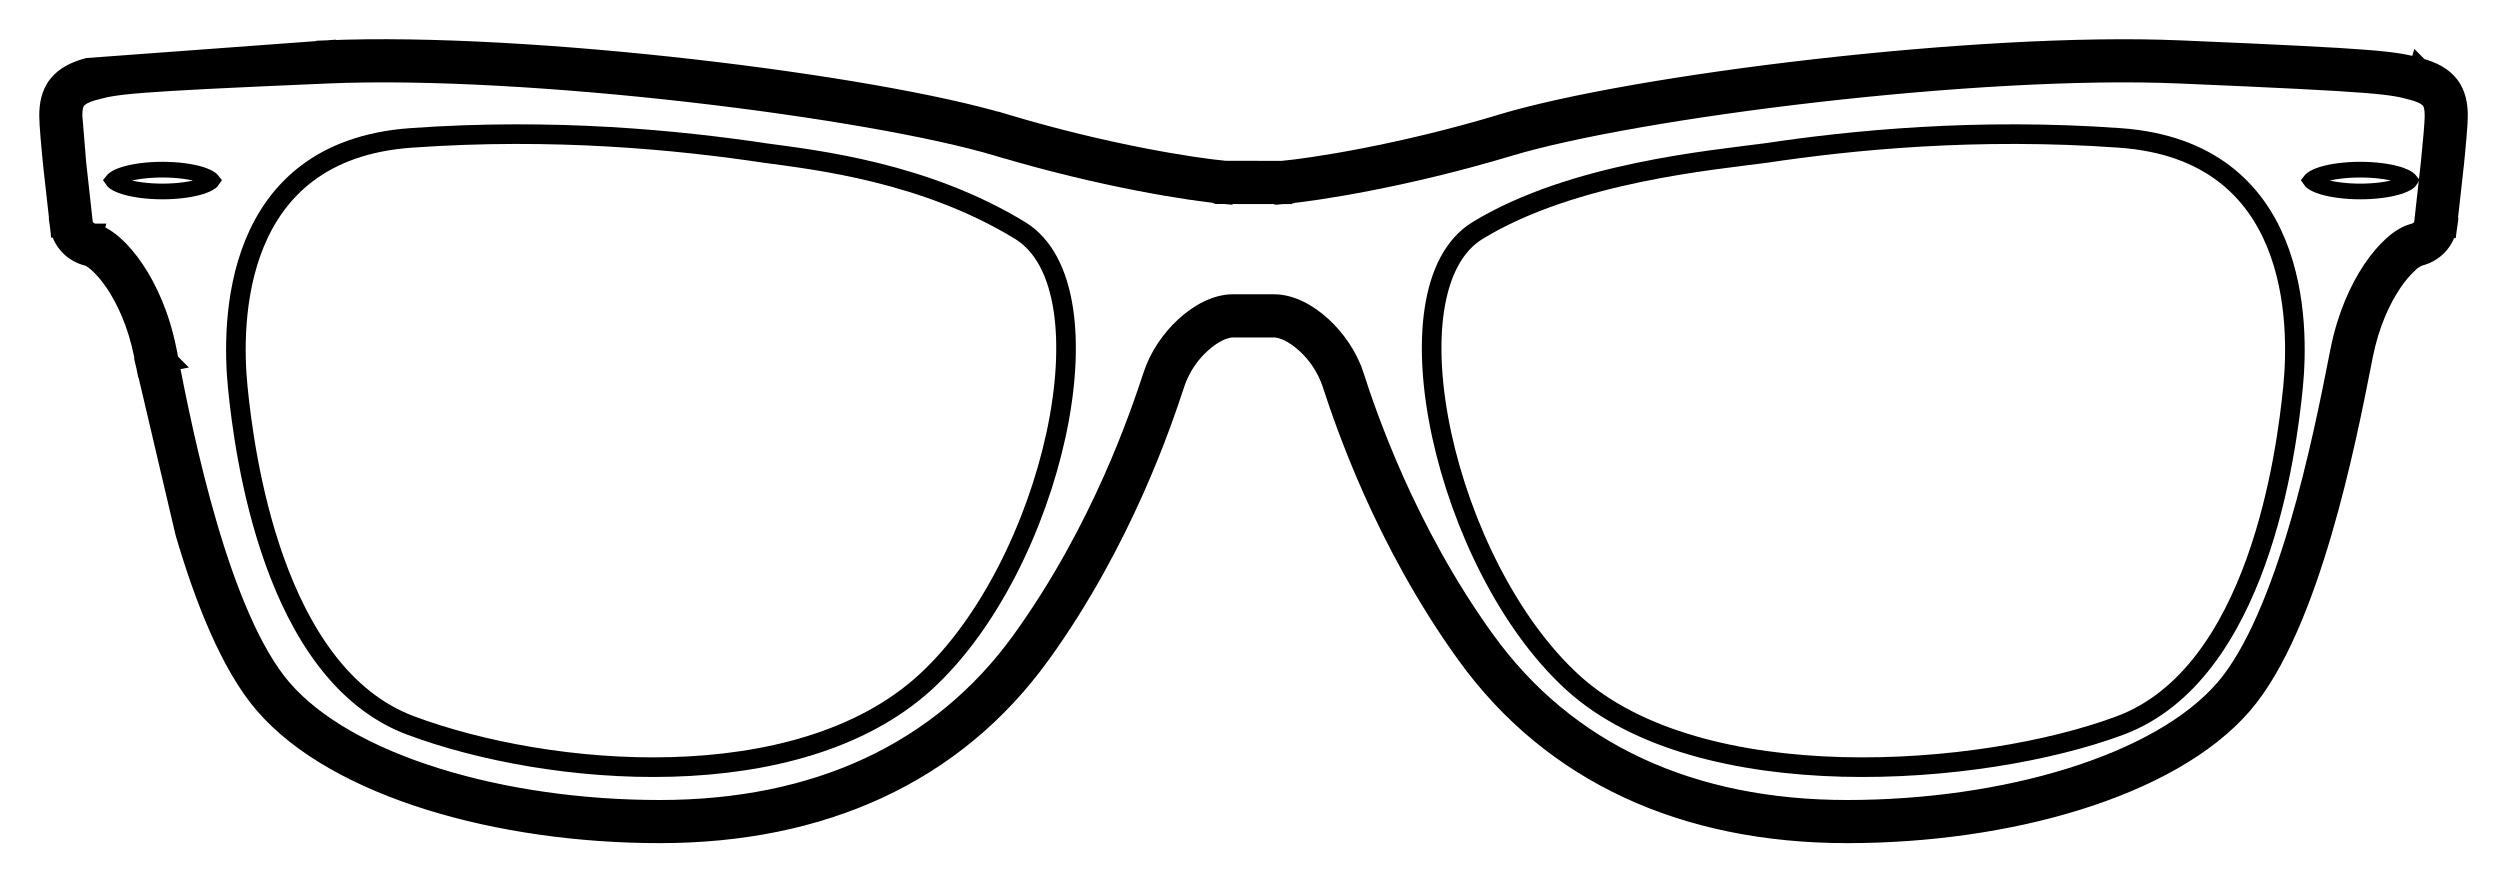 <svg xmlns="http://www.w3.org/2000/svg" fill="none" viewBox="0 0 51 18" height="18" width="51">
<mask fill="black" height="18" width="51" y="0" x="0" maskUnits="userSpaceOnUse" id="path-1-outside-1_2193_1254">
<rect height="18" width="51" fill="white"></rect>
<path d="M24.981 3.722L24.96 3.961L24.971 3.962H24.982L24.981 3.722ZM1.459 4.6L1.221 4.628L1.222 4.633L1.459 4.6ZM49.688 4.6L49.925 4.633L49.926 4.628L49.688 4.6ZM26.166 3.721V3.961H26.177L26.189 3.96L26.166 3.721ZM24.983 3.961H25.466V3.481H24.983V3.961ZM20.359 2.985C22.477 3.621 24.303 3.9 24.962 3.96L25.005 3.481C24.378 3.425 22.584 3.152 20.496 2.525L20.359 2.985ZM6.682 1.503C8.723 1.416 11.49 1.59 14.08 1.886C16.671 2.181 19.064 2.597 20.357 2.986L20.495 2.525C19.159 2.124 16.733 1.705 14.135 1.409C11.537 1.112 8.738 0.935 6.661 1.023L6.682 1.502V1.503ZM1.916 1.846C2.365 1.723 2.549 1.679 6.682 1.503L6.661 1.023L1.79 1.383L1.916 1.846V1.846ZM1.479 2.36C1.479 2.186 1.509 2.095 1.555 2.035C1.602 1.975 1.698 1.906 1.916 1.846L1.79 1.383C1.526 1.455 1.315 1.561 1.177 1.742C1.038 1.922 1.001 2.139 1.001 2.36H1.48H1.479ZM1.697 4.571L1.56 3.344L1.479 2.36H1.001C1.001 2.534 1.038 2.955 1.083 3.392L1.22 4.628L1.697 4.571ZM1.911 4.762C1.825 4.74 1.774 4.698 1.743 4.659C1.726 4.638 1.714 4.617 1.707 4.599C1.703 4.59 1.701 4.582 1.698 4.576L1.222 4.633C1.247 4.81 1.399 5.128 1.795 5.228L1.912 4.762H1.911ZM3.402 7.143C3.265 6.453 3.011 5.897 2.741 5.497C2.606 5.296 2.464 5.133 2.329 5.011C2.197 4.892 2.053 4.798 1.911 4.762L1.795 5.228C1.828 5.236 1.902 5.272 2.008 5.368C2.11 5.46 2.226 5.593 2.344 5.766C2.577 6.111 2.806 6.609 2.932 7.236L3.401 7.142L3.402 7.143ZM3.447 7.372L3.402 7.143L2.932 7.237L2.977 7.466L3.448 7.373L3.447 7.372ZM5.757 14.057C5.13 13.33 4.624 12.054 4.237 10.738C3.853 9.432 3.596 8.127 3.447 7.372L2.976 7.465L3.777 10.873C4.165 12.192 4.693 13.558 5.394 14.371L5.757 14.056V14.057ZM13.46 16.52C11.86 16.52 10.264 16.292 8.899 15.866C7.529 15.44 6.416 14.821 5.757 14.056L5.394 14.371C6.136 15.231 7.345 15.885 8.757 16.325C10.173 16.767 11.818 17 13.46 17V16.52ZM20.843 13.063C19.188 15.36 16.639 16.52 13.46 16.52V17C16.764 17 19.471 15.789 21.232 13.344L20.844 13.063H20.843ZM23.506 7.7C23.263 8.432 22.481 10.79 20.843 13.063L21.232 13.344C22.916 11.008 23.715 8.591 23.96 7.851L23.506 7.7ZM23.526 7.641L23.506 7.7L23.96 7.851L23.98 7.793L23.526 7.641ZM25.155 6.203C24.806 6.203 24.456 6.401 24.177 6.656C23.893 6.916 23.65 7.268 23.526 7.641L23.98 7.793C24.086 7.493 24.266 7.225 24.5 7.011C24.737 6.794 24.977 6.684 25.155 6.684V6.203ZM25.462 6.203H25.155V6.684H25.462V6.203ZM25.462 6.684H25.68V6.203H25.462V6.684ZM25.68 6.684H25.987V6.203H25.68V6.684ZM25.987 6.684C26.165 6.684 26.405 6.794 26.642 7.011C26.876 7.225 27.055 7.493 27.162 7.793L27.616 7.641C27.492 7.268 27.249 6.916 26.965 6.656C26.687 6.4 26.336 6.203 25.987 6.203V6.684ZM27.162 7.793L27.181 7.851L27.636 7.7L27.616 7.641L27.162 7.793ZM27.181 7.851C27.426 8.592 28.227 11.009 29.91 13.344L30.298 13.063C28.66 10.79 27.878 8.432 27.635 7.7L27.181 7.851ZM29.91 13.344C31.671 15.789 34.378 17 37.682 17V16.52C34.504 16.52 31.954 15.36 30.299 13.063L29.911 13.344H29.91ZM37.682 17C39.324 17 40.969 16.767 42.386 16.325C43.797 15.885 45.006 15.231 45.748 14.371L45.385 14.056C44.725 14.821 43.613 15.439 42.243 15.866C40.878 16.291 39.282 16.52 37.682 16.52V17ZM45.748 14.371C46.449 13.558 46.977 12.192 47.365 10.873C47.757 9.543 48.017 8.219 48.166 7.465L47.695 7.372C47.546 8.127 47.289 9.432 46.905 10.738C46.517 12.054 46.013 13.33 45.385 14.057L45.748 14.371ZM48.166 7.465L48.211 7.237L47.741 7.143L47.695 7.372L48.166 7.465ZM48.211 7.237C48.337 6.609 48.565 6.112 48.799 5.766C48.894 5.621 49.007 5.488 49.134 5.369C49.194 5.308 49.267 5.26 49.348 5.228L49.232 4.762C49.09 4.798 48.945 4.893 48.814 5.011C48.678 5.134 48.537 5.297 48.402 5.497C48.132 5.898 47.879 6.453 47.741 7.143L48.211 7.237ZM49.348 5.228C49.743 5.129 49.896 4.81 49.922 4.634L49.447 4.566C49.443 4.583 49.44 4.59 49.436 4.6C49.428 4.618 49.416 4.639 49.4 4.66C49.368 4.699 49.318 4.741 49.232 4.762L49.348 5.228ZM49.922 4.629L50.06 3.393C50.105 2.955 50.143 2.534 50.143 2.361H49.663C49.663 2.504 49.628 2.895 49.583 3.344L49.446 4.572L49.922 4.629ZM50.143 2.361C50.143 2.141 50.107 1.924 49.967 1.742C49.827 1.561 49.617 1.455 49.353 1.383L49.227 1.846C49.445 1.906 49.541 1.975 49.588 2.036C49.635 2.098 49.663 2.187 49.663 2.361H50.143ZM49.353 1.383C48.839 1.242 48.584 1.199 44.482 1.023L44.461 1.503C48.594 1.679 48.778 1.723 49.227 1.846L49.353 1.382L49.353 1.383ZM44.482 1.023C42.406 0.935 39.61 1.112 37.009 1.409C34.408 1.705 31.984 2.124 30.649 2.525L30.786 2.986C32.079 2.597 34.471 2.182 37.063 1.886C39.656 1.589 42.42 1.416 44.461 1.503L44.482 1.023ZM30.649 2.526C28.561 3.154 26.767 3.426 26.141 3.483L26.184 3.962C26.843 3.902 28.669 3.623 30.786 2.986L30.649 2.526ZM26.162 3.482H25.68V3.963H26.162V3.482ZM25.68 3.482H25.462V3.963H25.68V3.482Z"></path>
</mask>
<path fill="black" d="M24.981 3.722L24.96 3.961L24.971 3.962H24.982L24.981 3.722ZM1.459 4.6L1.221 4.628L1.222 4.633L1.459 4.6ZM49.688 4.6L49.925 4.633L49.926 4.628L49.688 4.6ZM26.166 3.721V3.961H26.177L26.189 3.96L26.166 3.721ZM24.983 3.961H25.466V3.481H24.983V3.961ZM20.359 2.985C22.477 3.621 24.303 3.9 24.962 3.96L25.005 3.481C24.378 3.425 22.584 3.152 20.496 2.525L20.359 2.985ZM6.682 1.503C8.723 1.416 11.49 1.59 14.08 1.886C16.671 2.181 19.064 2.597 20.357 2.986L20.495 2.525C19.159 2.124 16.733 1.705 14.135 1.409C11.537 1.112 8.738 0.935 6.661 1.023L6.682 1.502V1.503ZM1.916 1.846C2.365 1.723 2.549 1.679 6.682 1.503L6.661 1.023L1.79 1.383L1.916 1.846V1.846ZM1.479 2.36C1.479 2.186 1.509 2.095 1.555 2.035C1.602 1.975 1.698 1.906 1.916 1.846L1.79 1.383C1.526 1.455 1.315 1.561 1.177 1.742C1.038 1.922 1.001 2.139 1.001 2.36H1.48H1.479ZM1.697 4.571L1.56 3.344L1.479 2.36H1.001C1.001 2.534 1.038 2.955 1.083 3.392L1.22 4.628L1.697 4.571ZM1.911 4.762C1.825 4.74 1.774 4.698 1.743 4.659C1.726 4.638 1.714 4.617 1.707 4.599C1.703 4.59 1.701 4.582 1.698 4.576L1.222 4.633C1.247 4.81 1.399 5.128 1.795 5.228L1.912 4.762H1.911ZM3.402 7.143C3.265 6.453 3.011 5.897 2.741 5.497C2.606 5.296 2.464 5.133 2.329 5.011C2.197 4.892 2.053 4.798 1.911 4.762L1.795 5.228C1.828 5.236 1.902 5.272 2.008 5.368C2.11 5.46 2.226 5.593 2.344 5.766C2.577 6.111 2.806 6.609 2.932 7.236L3.401 7.142L3.402 7.143ZM3.447 7.372L3.402 7.143L2.932 7.237L2.977 7.466L3.448 7.373L3.447 7.372ZM5.757 14.057C5.13 13.33 4.624 12.054 4.237 10.738C3.853 9.432 3.596 8.127 3.447 7.372L2.976 7.465L3.777 10.873C4.165 12.192 4.693 13.558 5.394 14.371L5.757 14.056V14.057ZM13.46 16.52C11.86 16.52 10.264 16.292 8.899 15.866C7.529 15.44 6.416 14.821 5.757 14.056L5.394 14.371C6.136 15.231 7.345 15.885 8.757 16.325C10.173 16.767 11.818 17 13.46 17V16.52ZM20.843 13.063C19.188 15.36 16.639 16.52 13.46 16.52V17C16.764 17 19.471 15.789 21.232 13.344L20.844 13.063H20.843ZM23.506 7.7C23.263 8.432 22.481 10.79 20.843 13.063L21.232 13.344C22.916 11.008 23.715 8.591 23.96 7.851L23.506 7.7ZM23.526 7.641L23.506 7.7L23.96 7.851L23.98 7.793L23.526 7.641ZM25.155 6.203C24.806 6.203 24.456 6.401 24.177 6.656C23.893 6.916 23.65 7.268 23.526 7.641L23.98 7.793C24.086 7.493 24.266 7.225 24.5 7.011C24.737 6.794 24.977 6.684 25.155 6.684V6.203ZM25.462 6.203H25.155V6.684H25.462V6.203ZM25.462 6.684H25.68V6.203H25.462V6.684ZM25.68 6.684H25.987V6.203H25.68V6.684ZM25.987 6.684C26.165 6.684 26.405 6.794 26.642 7.011C26.876 7.225 27.055 7.493 27.162 7.793L27.616 7.641C27.492 7.268 27.249 6.916 26.965 6.656C26.687 6.4 26.336 6.203 25.987 6.203V6.684ZM27.162 7.793L27.181 7.851L27.636 7.7L27.616 7.641L27.162 7.793ZM27.181 7.851C27.426 8.592 28.227 11.009 29.91 13.344L30.298 13.063C28.66 10.79 27.878 8.432 27.635 7.7L27.181 7.851ZM29.91 13.344C31.671 15.789 34.378 17 37.682 17V16.52C34.504 16.52 31.954 15.36 30.299 13.063L29.911 13.344H29.91ZM37.682 17C39.324 17 40.969 16.767 42.386 16.325C43.797 15.885 45.006 15.231 45.748 14.371L45.385 14.056C44.725 14.821 43.613 15.439 42.243 15.866C40.878 16.291 39.282 16.52 37.682 16.52V17ZM45.748 14.371C46.449 13.558 46.977 12.192 47.365 10.873C47.757 9.543 48.017 8.219 48.166 7.465L47.695 7.372C47.546 8.127 47.289 9.432 46.905 10.738C46.517 12.054 46.013 13.33 45.385 14.057L45.748 14.371ZM48.166 7.465L48.211 7.237L47.741 7.143L47.695 7.372L48.166 7.465ZM48.211 7.237C48.337 6.609 48.565 6.112 48.799 5.766C48.894 5.621 49.007 5.488 49.134 5.369C49.194 5.308 49.267 5.26 49.348 5.228L49.232 4.762C49.09 4.798 48.945 4.893 48.814 5.011C48.678 5.134 48.537 5.297 48.402 5.497C48.132 5.898 47.879 6.453 47.741 7.143L48.211 7.237ZM49.348 5.228C49.743 5.129 49.896 4.81 49.922 4.634L49.447 4.566C49.443 4.583 49.44 4.59 49.436 4.6C49.428 4.618 49.416 4.639 49.4 4.66C49.368 4.699 49.318 4.741 49.232 4.762L49.348 5.228ZM49.922 4.629L50.06 3.393C50.105 2.955 50.143 2.534 50.143 2.361H49.663C49.663 2.504 49.628 2.895 49.583 3.344L49.446 4.572L49.922 4.629ZM50.143 2.361C50.143 2.141 50.107 1.924 49.967 1.742C49.827 1.561 49.617 1.455 49.353 1.383L49.227 1.846C49.445 1.906 49.541 1.975 49.588 2.036C49.635 2.098 49.663 2.187 49.663 2.361H50.143ZM49.353 1.383C48.839 1.242 48.584 1.199 44.482 1.023L44.461 1.503C48.594 1.679 48.778 1.723 49.227 1.846L49.353 1.382L49.353 1.383ZM44.482 1.023C42.406 0.935 39.61 1.112 37.009 1.409C34.408 1.705 31.984 2.124 30.649 2.525L30.786 2.986C32.079 2.597 34.471 2.182 37.063 1.886C39.656 1.589 42.42 1.416 44.461 1.503L44.482 1.023ZM30.649 2.526C28.561 3.154 26.767 3.426 26.141 3.483L26.184 3.962C26.843 3.902 28.669 3.623 30.786 2.986L30.649 2.526ZM26.162 3.482H25.68V3.963H26.162V3.482ZM25.68 3.482H25.462V3.963H25.68V3.482Z"></path>
<path mask="url(#path-1-outside-1_2193_1254)" fill="black" d="M20.426 2.756L20.522 2.785L20.591 2.555L20.495 2.526L20.399 2.498L20.33 2.727L20.426 2.756ZM6.671 1.263L6.572 1.267L6.582 1.507L6.682 1.503L6.782 1.499L6.771 1.258L6.671 1.263ZM1.853 1.614L1.95 1.588L1.887 1.357L1.79 1.383L1.694 1.409L1.757 1.641L1.853 1.614ZM1.853 4.995L1.95 5.019L2.009 4.786L1.912 4.762L1.815 4.737L1.756 4.97L1.853 4.995ZM3.167 7.19L3.187 7.288L3.422 7.241L3.402 7.143L3.383 7.045L3.148 7.092L3.167 7.19ZM3.213 7.419L3.194 7.321L2.959 7.367L2.978 7.465L2.997 7.563L3.232 7.517L3.213 7.419ZM5.577 14.214L5.642 14.289L5.824 14.133L5.758 14.057L5.693 13.981L5.511 14.138L5.577 14.214ZM21.04 13.204L20.981 13.285L21.175 13.426L21.234 13.345L21.293 13.264L21.098 13.123L21.04 13.204ZM23.736 7.776L23.704 7.871L23.932 7.947L23.964 7.852L23.995 7.757L23.768 7.681L23.736 7.776ZM23.755 7.717L23.787 7.622L23.559 7.546L23.527 7.641L23.496 7.735L23.723 7.812L23.755 7.717ZM27.391 7.717L27.359 7.622L27.132 7.698L27.163 7.793L27.195 7.888L27.423 7.812L27.391 7.717ZM27.411 7.776L27.443 7.871L27.67 7.795L27.639 7.7L27.607 7.605L27.379 7.681L27.411 7.776ZM30.107 13.204L30.166 13.285L30.36 13.144L30.301 13.063L30.243 12.982L30.049 13.123L30.107 13.204ZM45.57 14.214L45.505 14.289L45.686 14.446L45.751 14.371L45.817 14.295L45.635 14.138L45.57 14.214ZM47.934 7.419L47.914 7.517L48.149 7.563L48.169 7.465L48.188 7.367L47.953 7.321L47.934 7.419ZM47.979 7.19L47.96 7.288L48.195 7.335L48.214 7.237L48.234 7.139L47.999 7.092L47.979 7.19ZM49.294 4.995L49.197 5.019L49.255 5.252L49.352 5.228L49.449 5.203L49.391 4.97L49.294 4.995ZM49.294 1.614L49.39 1.641L49.453 1.409L49.357 1.383L49.26 1.357L49.197 1.588L49.294 1.614ZM44.475 1.263L44.376 1.258L44.365 1.499L44.465 1.503L44.565 1.507L44.575 1.267L44.475 1.263ZM30.722 2.755L30.817 2.727L30.749 2.497L30.653 2.525L30.557 2.554L30.626 2.784L30.722 2.755ZM5.394 14.371L5.459 14.446L5.822 14.132L5.757 14.056L5.691 13.98L5.328 14.295L5.394 14.371ZM13.46 17H13.56V16.52H13.46H13.36V17H13.46ZM23.96 7.851L23.992 7.756L23.538 7.605L23.506 7.7L23.474 7.795L23.929 7.946L23.96 7.851ZM23.98 7.793L24.011 7.698L23.558 7.546L23.526 7.641L23.494 7.735L23.948 7.888L23.98 7.793ZM25.155 6.684H25.255V6.203H25.155H25.055V6.684H25.155ZM25.462 6.684H25.562V6.203H25.462H25.362V6.684H25.462ZM25.68 6.684H25.78V6.203H25.68H25.581V6.684H25.68ZM25.987 6.684H26.087V6.203H25.987H25.887V6.684H25.987ZM27.162 7.793L27.193 7.888L27.648 7.735L27.616 7.641L27.584 7.546L27.13 7.698L27.162 7.793ZM37.682 17H37.782V16.52H37.682H37.582V17H37.682ZM48.166 7.465L48.185 7.367L47.714 7.274L47.695 7.372L47.676 7.471L48.146 7.563L48.166 7.465ZM48.211 7.237L48.231 7.139L47.761 7.045L47.741 7.143L47.722 7.241L48.191 7.335L48.211 7.237ZM49.348 5.228L49.445 5.204L49.329 4.738L49.232 4.762L49.135 4.786L49.251 5.252L49.348 5.228ZM50.143 2.361V2.261H49.663V2.361V2.461H50.143V2.361ZM44.482 1.023L44.382 1.019L44.361 1.499L44.461 1.503L44.561 1.507L44.582 1.028L44.482 1.023ZM25.68 3.482H25.581V3.963H25.68H25.78V3.482H25.68ZM24.981 3.722L25.181 3.721L24.782 3.704L24.981 3.722ZM24.96 3.961L24.761 3.943L24.742 4.146L24.946 4.16L24.96 3.961ZM24.971 3.962L24.957 4.161L24.964 4.162H24.971V3.962ZM24.982 3.962V4.162H25.183L25.182 3.961L24.982 3.962ZM6.682 1.503L6.69 1.703L6.69 1.703L6.682 1.503ZM1.79 1.383L1.775 1.183L1.756 1.185L1.737 1.19L1.79 1.383ZM1.459 4.6L1.487 4.798L1.436 4.401L1.459 4.6ZM1.221 4.628L1.198 4.429L0.994 4.453L1.023 4.656L1.221 4.628ZM1.912 4.762L2.106 4.81L2.168 4.562H1.912V4.762ZM3.402 7.143L3.599 7.104L3.598 7.104L3.402 7.143ZM49.688 4.6L49.711 4.401L49.659 4.798L49.688 4.6ZM49.925 4.633L49.897 4.831L50.095 4.86L50.123 4.662L49.925 4.633ZM49.926 4.628L50.124 4.656L50.153 4.453L49.949 4.429L49.926 4.628ZM26.166 3.721L26.365 3.702L25.966 3.721H26.166ZM26.166 3.961H25.966V4.161H26.166V3.961ZM26.177 3.961V4.161H26.184L26.192 4.16L26.177 3.961ZM26.189 3.96L26.203 4.16L26.407 4.145L26.388 3.942L26.189 3.96ZM24.983 3.961H24.783V4.161H24.983V3.961ZM25.466 3.961V4.161H25.666V3.961H25.466ZM25.466 3.481H25.666V3.281H25.466V3.481ZM24.983 3.481V3.281H24.783V3.481H24.983ZM20.359 2.985L20.167 2.928L20.11 3.119L20.301 3.176L20.359 2.985ZM24.962 3.96L24.943 4.159L25.143 4.177L25.161 3.978L24.962 3.96ZM25.005 3.481L25.204 3.499L25.222 3.3L25.023 3.282L25.005 3.481ZM20.496 2.525L20.554 2.333L20.362 2.275L20.305 2.467L20.496 2.525ZM20.357 2.986L20.3 3.177L20.492 3.235L20.549 3.043L20.357 2.986ZM20.495 2.525L20.686 2.583L20.744 2.391L20.552 2.334L20.495 2.525ZM6.661 1.023L6.653 0.823L6.453 0.831L6.461 1.031L6.661 1.023ZM6.682 1.502H6.882L6.882 1.494L6.682 1.502ZM6.661 1.023L6.861 1.015L6.852 0.809L6.646 0.824L6.661 1.023ZM1.916 1.846L1.723 1.899L2.116 1.846H1.916ZM1.697 4.571L1.72 4.77L1.917 4.746L1.895 4.549L1.697 4.571ZM1.56 3.344L1.361 3.36L1.361 3.366L1.56 3.344ZM1.083 3.392L0.884 3.413L0.884 3.415L1.083 3.392ZM1.22 4.628L1.022 4.65L1.044 4.85L1.244 4.826L1.22 4.628ZM1.743 4.659L1.9 4.535L1.899 4.534L1.743 4.659ZM1.707 4.599L1.894 4.526L1.889 4.516L1.707 4.599ZM1.698 4.576L1.886 4.506L1.83 4.358L1.674 4.377L1.698 4.576ZM1.795 5.228L1.746 5.422L1.747 5.422L1.795 5.228ZM2.329 5.011L2.463 4.862L2.462 4.862L2.329 5.011ZM2.008 5.368L1.874 5.517L1.875 5.518L2.008 5.368ZM2.344 5.766L2.51 5.654L2.509 5.653L2.344 5.766ZM2.932 7.236L2.736 7.275L2.775 7.472L2.971 7.432L2.932 7.236ZM3.401 7.142L3.543 7.001L3.467 6.925L3.362 6.946L3.401 7.142ZM2.932 7.237L2.892 7.041L2.697 7.08L2.736 7.276L2.932 7.237ZM2.977 7.466L2.781 7.505L2.82 7.701L3.016 7.662L2.977 7.466ZM3.448 7.373L3.487 7.569L3.854 7.497L3.589 7.232L3.448 7.373ZM5.757 14.057L5.605 14.188L5.957 14.595V14.057H5.757ZM4.237 10.738L4.429 10.681L4.429 10.681L4.237 10.738ZM2.976 7.465L2.938 7.269L2.734 7.309L2.782 7.511L2.976 7.465ZM3.777 10.873L3.582 10.919L3.585 10.929L3.777 10.873ZM5.394 14.371L5.242 14.501L5.243 14.501L5.394 14.371ZM5.757 14.056L5.908 13.925L5.557 13.518V14.056H5.757ZM8.899 15.866L8.958 15.675L8.958 15.675L8.899 15.866ZM8.757 16.325L8.816 16.134L8.816 16.134L8.757 16.325ZM21.232 13.344L21.394 13.461L21.395 13.461L21.232 13.344ZM20.844 13.063L20.961 12.901L20.909 12.863H20.844V13.063ZM23.506 7.7L23.316 7.636L23.316 7.637L23.506 7.7ZM23.96 7.851L24.15 7.914L24.151 7.914L23.96 7.851ZM23.526 7.641L23.715 7.705L23.716 7.704L23.526 7.641ZM23.98 7.793L23.791 7.726L23.79 7.73L23.98 7.793ZM24.177 6.656L24.042 6.508L24.042 6.508L24.177 6.656ZM24.5 7.011L24.635 7.158L24.636 7.158L24.5 7.011ZM26.642 7.011L26.506 7.158L26.507 7.158L26.642 7.011ZM27.162 7.793L27.352 7.73L27.35 7.726L27.162 7.793ZM27.616 7.641L27.426 7.704L27.427 7.705L27.616 7.641ZM26.965 6.656L26.83 6.803L26.83 6.803L26.965 6.656ZM27.181 7.851L26.991 7.914L26.991 7.914L27.181 7.851ZM27.636 7.7L27.699 7.89L27.89 7.826L27.826 7.636L27.636 7.7ZM30.298 13.063L30.415 13.225L30.577 13.108L30.46 12.946L30.298 13.063ZM27.635 7.7L27.825 7.637L27.762 7.447L27.572 7.51L27.635 7.7ZM30.299 13.063L30.461 12.946L30.344 12.784L30.182 12.901L30.299 13.063ZM29.911 13.344V13.544H29.976L30.028 13.506L29.911 13.344ZM42.386 16.325L42.326 16.134L42.326 16.134L42.386 16.325ZM45.748 14.371L45.9 14.501L45.9 14.501L45.748 14.371ZM45.385 14.056L45.517 13.905L45.365 13.774L45.234 13.925L45.385 14.056ZM42.243 15.866L42.303 16.057L42.303 16.057L42.243 15.866ZM47.365 10.873L47.173 10.816L47.173 10.816L47.365 10.873ZM48.166 7.465L47.969 7.426L47.969 7.427L48.166 7.465ZM47.695 7.372L47.499 7.333L47.499 7.334L47.695 7.372ZM46.905 10.738L47.097 10.794L47.097 10.794L46.905 10.738ZM45.385 14.057L45.234 13.926L45.103 14.077L45.255 14.208L45.385 14.057ZM48.211 7.237L48.015 7.198L48.015 7.198L48.211 7.237ZM47.741 7.143L47.937 7.182L47.938 7.182L47.741 7.143ZM48.799 5.766L48.965 5.878L48.966 5.876L48.799 5.766ZM49.134 5.369L49.27 5.516L49.277 5.509L49.134 5.369ZM49.348 5.228L49.299 5.034L49.287 5.037L49.276 5.042L49.348 5.228ZM49.232 4.762L49.183 4.568L49.183 4.568L49.232 4.762ZM48.814 5.011L48.948 5.16L48.948 5.16L48.814 5.011ZM49.922 4.634L50.12 4.663L50.148 4.465L49.95 4.436L49.922 4.634ZM49.447 4.566L49.475 4.368L49.295 4.342L49.252 4.52L49.447 4.566ZM49.436 4.6L49.619 4.679L49.62 4.677L49.436 4.6ZM49.4 4.66L49.555 4.786L49.559 4.782L49.4 4.66ZM49.922 4.629L49.899 4.827L50.099 4.851L50.121 4.651L49.922 4.629ZM50.06 3.393L50.259 3.415L50.259 3.414L50.06 3.393ZM49.583 3.344L49.782 3.367L49.782 3.365L49.583 3.344ZM49.446 4.572L49.247 4.55L49.225 4.747L49.422 4.77L49.446 4.572ZM49.227 1.846L49.034 1.794L48.982 1.987L49.175 2.039L49.227 1.846ZM44.482 1.023L44.473 1.223L44.473 1.223L44.482 1.023ZM44.461 1.503L44.453 1.703L44.453 1.703L44.461 1.503ZM49.227 1.846L49.174 2.039L49.367 2.091L49.419 1.898L49.227 1.846ZM49.353 1.382L49.494 1.241L49.251 0.996L49.16 1.33L49.353 1.382ZM30.649 2.525L30.591 2.334L30.4 2.391L30.457 2.583L30.649 2.525ZM30.649 2.526L30.84 2.469L30.783 2.277L30.591 2.335L30.649 2.526ZM26.141 3.483L26.123 3.284L25.924 3.302L25.942 3.501L26.141 3.483ZM26.184 3.962L25.985 3.98L26.003 4.179L26.202 4.161L26.184 3.962ZM26.162 3.482H26.362V3.282H26.162V3.482ZM26.162 3.963V4.163H26.362V3.963H26.162ZM25.462 3.482V3.282H25.262V3.482H25.462ZM25.462 3.963H25.262V4.163H25.462V3.963ZM24.981 3.722L24.782 3.704L24.761 3.943L24.96 3.961L25.159 3.979L25.181 3.739L24.981 3.722ZM24.96 3.961L24.946 4.16L24.957 4.161L24.971 3.962L24.985 3.762L24.974 3.761L24.96 3.961ZM24.971 3.962V4.162H24.982V3.962V3.762H24.971V3.962ZM24.982 3.962L25.182 3.961L25.181 3.721L24.981 3.722L24.781 3.722L24.782 3.962L24.982 3.962ZM1.459 4.6L1.436 4.401L1.198 4.429L1.221 4.628L1.245 4.826L1.483 4.798L1.459 4.6ZM1.221 4.628L1.023 4.656L1.024 4.662L1.222 4.633L1.42 4.605L1.419 4.6L1.221 4.628ZM1.222 4.633L1.25 4.831L1.487 4.798L1.459 4.6L1.431 4.402L1.194 4.435L1.222 4.633ZM49.688 4.6L49.659 4.798L49.897 4.831L49.925 4.633L49.953 4.435L49.715 4.402L49.688 4.6ZM49.925 4.633L50.123 4.662L50.124 4.656L49.926 4.628L49.728 4.6L49.727 4.605L49.925 4.633ZM49.926 4.628L49.949 4.429L49.711 4.401L49.688 4.6L49.664 4.798L49.902 4.826L49.926 4.628ZM26.166 3.721H25.966V3.961H26.166H26.366V3.721H26.166ZM26.166 3.961V4.161H26.177V3.961V3.761H26.166V3.961ZM26.177 3.961L26.192 4.16L26.203 4.16L26.189 3.96L26.174 3.761L26.163 3.761L26.177 3.961ZM26.189 3.96L26.388 3.942L26.365 3.702L26.166 3.721L25.967 3.739L25.989 3.979L26.189 3.96ZM24.983 3.961V4.161H25.466V3.961V3.761H24.983V3.961ZM25.466 3.961H25.666V3.481H25.466H25.266V3.961H25.466ZM25.466 3.481V3.281H24.983V3.481V3.681H25.466V3.481ZM24.983 3.481H24.783V3.961H24.983H25.183V3.481H24.983ZM20.359 2.985L20.301 3.176C22.432 3.817 24.271 4.098 24.943 4.159L24.962 3.96L24.98 3.761C24.335 3.702 22.522 3.426 20.417 2.793L20.359 2.985ZM24.962 3.96L25.161 3.978L25.204 3.499L25.005 3.481L24.805 3.463L24.762 3.942L24.962 3.96ZM25.005 3.481L25.023 3.282C24.41 3.227 22.629 2.957 20.554 2.333L20.496 2.525L20.439 2.716C22.539 3.348 24.346 3.622 24.986 3.681L25.005 3.481ZM20.496 2.525L20.305 2.467L20.167 2.928L20.359 2.985L20.551 3.042L20.688 2.582L20.496 2.525ZM6.682 1.503L6.69 1.703C8.717 1.616 11.472 1.789 14.058 2.084L14.08 1.886L14.103 1.687C11.508 1.391 8.729 1.215 6.673 1.303L6.682 1.503ZM14.08 1.886L14.058 2.084C16.645 2.38 19.024 2.794 20.3 3.177L20.357 2.986L20.415 2.794C19.104 2.4 16.696 1.983 14.103 1.687L14.08 1.886ZM20.357 2.986L20.549 3.043L20.686 2.583L20.495 2.525L20.303 2.468L20.166 2.929L20.357 2.986ZM20.495 2.525L20.552 2.334C19.199 1.927 16.758 1.506 14.157 1.21L14.135 1.409L14.112 1.607C16.707 1.903 19.119 2.321 20.437 2.717L20.495 2.525ZM14.135 1.409L14.157 1.21C11.555 0.913 8.745 0.734 6.653 0.823L6.661 1.023L6.669 1.222C8.732 1.135 11.519 1.312 14.112 1.607L14.135 1.409ZM6.661 1.023L6.461 1.031L6.482 1.511L6.682 1.502L6.882 1.494L6.861 1.014L6.661 1.023ZM6.682 1.502H6.482V1.503H6.682H6.882V1.502H6.682ZM1.916 1.846L1.969 2.039C2.391 1.924 2.545 1.879 6.69 1.703L6.682 1.503L6.673 1.303C2.553 1.479 2.34 1.523 1.864 1.653L1.916 1.846ZM6.682 1.503L6.882 1.494L6.861 1.015L6.661 1.023L6.461 1.032L6.482 1.512L6.682 1.503ZM6.661 1.023L6.646 0.824L1.775 1.183L1.79 1.383L1.805 1.582L6.676 1.223L6.661 1.023ZM1.79 1.383L1.597 1.435L1.723 1.899L1.916 1.846L2.109 1.794L1.983 1.33L1.79 1.383ZM1.916 1.846H2.116V1.846H1.916H1.716V1.846H1.916ZM1.479 2.36H1.679C1.679 2.205 1.706 2.167 1.714 2.158L1.555 2.035L1.397 1.913C1.311 2.024 1.279 2.167 1.279 2.36H1.479ZM1.555 2.035L1.714 2.158C1.722 2.147 1.77 2.093 1.969 2.038L1.916 1.846L1.863 1.653C1.626 1.718 1.481 1.804 1.397 1.913L1.555 2.035ZM1.916 1.846L2.109 1.793L1.983 1.33L1.79 1.383L1.597 1.436L1.723 1.898L1.916 1.846ZM1.79 1.383L1.737 1.19C1.455 1.267 1.195 1.39 1.018 1.62L1.177 1.742L1.335 1.863C1.435 1.733 1.598 1.643 1.843 1.576L1.79 1.383ZM1.177 1.742L1.018 1.62C0.841 1.85 0.801 2.12 0.801 2.36H1.001H1.201C1.201 2.159 1.236 1.993 1.335 1.863L1.177 1.742ZM1.001 2.36V2.56H1.48V2.36V2.16H1.001V2.36ZM1.48 2.36V2.16H1.479V2.36V2.56H1.48V2.36ZM1.697 4.571L1.895 4.549L1.759 3.322L1.56 3.344L1.361 3.366L1.498 4.593L1.697 4.571ZM1.56 3.344L1.759 3.327L1.679 2.344L1.479 2.36L1.28 2.377L1.361 3.36L1.56 3.344ZM1.479 2.36V2.16H1.001V2.36V2.56H1.479V2.36ZM1.001 2.36H0.801C0.801 2.547 0.84 2.979 0.884 3.413L1.083 3.392L1.282 3.372C1.237 2.93 1.201 2.522 1.201 2.36H1.001ZM1.083 3.392L0.884 3.415L1.022 4.65L1.22 4.628L1.419 4.606L1.282 3.37L1.083 3.392ZM1.22 4.628L1.244 4.826L1.72 4.77L1.697 4.571L1.673 4.372L1.197 4.429L1.22 4.628ZM1.911 4.762L1.96 4.568C1.938 4.562 1.924 4.555 1.916 4.55C1.908 4.545 1.903 4.539 1.9 4.535L1.743 4.659L1.586 4.783C1.643 4.855 1.731 4.923 1.862 4.955L1.911 4.762ZM1.743 4.659L1.899 4.534C1.896 4.53 1.894 4.528 1.893 4.526C1.892 4.524 1.893 4.524 1.893 4.526L1.707 4.599L1.521 4.672C1.536 4.712 1.559 4.75 1.587 4.785L1.743 4.659ZM1.707 4.599L1.889 4.516C1.89 4.519 1.891 4.52 1.89 4.519C1.89 4.518 1.89 4.517 1.889 4.515C1.888 4.513 1.887 4.51 1.886 4.506L1.698 4.576L1.511 4.646C1.511 4.645 1.511 4.645 1.511 4.647C1.512 4.648 1.513 4.651 1.514 4.654C1.516 4.66 1.52 4.67 1.525 4.682L1.707 4.599ZM1.698 4.576L1.674 4.377L1.198 4.435L1.222 4.633L1.246 4.832L1.722 4.774L1.698 4.576ZM1.222 4.633L1.024 4.661C1.057 4.898 1.253 5.298 1.746 5.422L1.795 5.228L1.844 5.034C1.545 4.959 1.436 4.722 1.42 4.606L1.222 4.633ZM1.795 5.228L1.989 5.276L2.106 4.81L1.912 4.762L1.718 4.713L1.601 5.179L1.795 5.228ZM1.912 4.762V4.562H1.911V4.762V4.962H1.912V4.762ZM3.402 7.143L3.598 7.104C3.456 6.388 3.192 5.807 2.907 5.385L2.741 5.497L2.575 5.608C2.83 5.986 3.074 6.518 3.206 7.182L3.402 7.143ZM2.741 5.497L2.907 5.385C2.764 5.173 2.612 4.997 2.463 4.862L2.329 5.011L2.195 5.159C2.317 5.269 2.448 5.42 2.575 5.608L2.741 5.497ZM2.329 5.011L2.462 4.862C2.32 4.734 2.147 4.615 1.96 4.568L1.911 4.762L1.862 4.955C1.959 4.98 2.074 5.05 2.195 5.159L2.329 5.011ZM1.911 4.762L1.717 4.713L1.601 5.179L1.795 5.228L1.989 5.276L2.105 4.81L1.911 4.762ZM1.795 5.228L1.747 5.422C1.735 5.419 1.742 5.419 1.769 5.435C1.793 5.45 1.829 5.476 1.874 5.517L2.008 5.368L2.142 5.22C2.027 5.116 1.923 5.053 1.842 5.033L1.795 5.228ZM2.008 5.368L1.875 5.518C1.962 5.596 2.068 5.715 2.178 5.878L2.344 5.766L2.509 5.653C2.385 5.47 2.259 5.324 2.141 5.219L2.008 5.368ZM2.344 5.766L2.178 5.877C2.396 6.201 2.615 6.673 2.736 7.275L2.932 7.236L3.128 7.197C2.997 6.544 2.758 6.022 2.51 5.654L2.344 5.766ZM2.932 7.236L2.971 7.432L3.441 7.338L3.401 7.142L3.362 6.946L2.892 7.04L2.932 7.236ZM3.401 7.142L3.26 7.283L3.261 7.284L3.402 7.143L3.544 7.001L3.543 7.001L3.401 7.142ZM3.447 7.372L3.643 7.334L3.599 7.104L3.402 7.143L3.206 7.181L3.251 7.411L3.447 7.372ZM3.402 7.143L3.363 6.947L2.892 7.041L2.932 7.237L2.971 7.433L3.442 7.339L3.402 7.143ZM2.932 7.237L2.736 7.276L2.781 7.505L2.977 7.466L3.173 7.427L3.128 7.198L2.932 7.237ZM2.977 7.466L3.016 7.662L3.487 7.569L3.448 7.373L3.409 7.177L2.939 7.27L2.977 7.466ZM3.448 7.373L3.589 7.232L3.589 7.231L3.447 7.372L3.306 7.514L3.306 7.515L3.448 7.373ZM5.757 14.057L5.908 13.926C5.312 13.235 4.815 11.996 4.429 10.681L4.237 10.738L4.045 10.794C4.432 12.111 4.947 13.425 5.605 14.188L5.757 14.057ZM4.237 10.738L4.429 10.681C4.048 9.385 3.792 8.089 3.643 7.334L3.447 7.372L3.251 7.411C3.399 8.166 3.658 9.478 4.045 10.794L4.237 10.738ZM3.447 7.372L3.408 7.176L2.938 7.269L2.976 7.465L3.015 7.662L3.486 7.569L3.447 7.372ZM2.976 7.465L2.782 7.511L3.582 10.918L3.777 10.873L3.972 10.827L3.171 7.42L2.976 7.465ZM3.777 10.873L3.585 10.929C3.974 12.25 4.511 13.653 5.242 14.501L5.394 14.371L5.545 14.24C4.875 13.463 4.357 12.134 3.969 10.816L3.777 10.873ZM5.757 14.056H5.557V14.057H5.757H5.957V14.056H5.757ZM13.46 16.52V16.32C11.878 16.32 10.302 16.095 8.958 15.675L8.899 15.866L8.839 16.057C10.226 16.49 11.843 16.72 13.46 16.72V16.52ZM8.899 15.866L8.958 15.675C7.606 15.254 6.533 14.65 5.908 13.925L5.757 14.056L5.605 14.187C6.299 14.991 7.452 15.625 8.839 16.057L8.899 15.866ZM5.394 14.371L5.243 14.501C6.019 15.401 7.268 16.07 8.697 16.516L8.757 16.325L8.816 16.134C7.422 15.699 6.253 15.06 5.545 14.24L5.394 14.371ZM8.757 16.325L8.697 16.516C10.135 16.965 11.8 17.2 13.46 17.2V17V16.8C11.836 16.8 10.211 16.569 8.816 16.134L8.757 16.325ZM20.843 13.063L20.681 12.946C19.07 15.182 16.586 16.32 13.46 16.32V16.52V16.72C16.691 16.72 19.306 15.538 21.005 13.18L20.843 13.063ZM13.46 17V17.2C16.816 17.2 19.589 15.967 21.394 13.461L21.232 13.344L21.07 13.227C19.352 15.611 16.712 16.8 13.46 16.8V17ZM21.232 13.344L21.349 13.182L20.961 12.901L20.844 13.063L20.727 13.225L21.115 13.506L21.232 13.344ZM20.844 13.063V12.863H20.843V13.063V13.263H20.844V13.063ZM23.506 7.7L23.316 7.637C23.074 8.365 22.3 10.699 20.681 12.946L20.843 13.063L21.005 13.18C22.662 10.881 23.452 8.498 23.696 7.763L23.506 7.7ZM20.843 13.063L20.726 13.225L21.115 13.506L21.232 13.344L21.349 13.182L20.96 12.901L20.843 13.063ZM21.232 13.344L21.395 13.461C23.096 11.099 23.904 8.657 24.15 7.914L23.96 7.851L23.771 7.788C23.526 8.525 22.735 10.917 21.07 13.227L21.232 13.344ZM23.526 7.641L23.336 7.577L23.316 7.636L23.506 7.7L23.695 7.764L23.715 7.705L23.526 7.641ZM23.96 7.851L24.151 7.914L24.17 7.855L23.98 7.793L23.79 7.73L23.77 7.789L23.96 7.851ZM25.155 6.203V6.003C24.735 6.003 24.338 6.238 24.042 6.508L24.177 6.656L24.312 6.804C24.574 6.564 24.878 6.403 25.155 6.403V6.203ZM24.177 6.656L24.042 6.508C23.736 6.789 23.472 7.168 23.336 7.578L23.526 7.641L23.716 7.704C23.828 7.367 24.05 7.043 24.312 6.803L24.177 6.656ZM23.98 7.793L24.168 7.86C24.264 7.591 24.424 7.35 24.635 7.158L24.5 7.011L24.366 6.863C24.107 7.099 23.909 7.395 23.791 7.726L23.98 7.793ZM24.5 7.011L24.636 7.158C24.855 6.957 25.048 6.884 25.155 6.884V6.684V6.484C24.905 6.484 24.619 6.63 24.365 6.863L24.5 7.011ZM25.462 6.203V6.003H25.155V6.203V6.403H25.462V6.203ZM25.155 6.684V6.884H25.462V6.684V6.484H25.155V6.684ZM25.462 6.684V6.884H25.68V6.684V6.484H25.462V6.684ZM25.68 6.203V6.003H25.462V6.203V6.403H25.68V6.203ZM25.68 6.684V6.884H25.987V6.684V6.484H25.68V6.684ZM25.987 6.203V6.003H25.68V6.203V6.403H25.987V6.203ZM25.987 6.684V6.884C26.093 6.884 26.288 6.957 26.506 7.158L26.642 7.011L26.777 6.863C26.523 6.63 26.236 6.484 25.987 6.484V6.684ZM26.642 7.011L26.507 7.158C26.717 7.35 26.878 7.591 26.973 7.86L27.162 7.793L27.35 7.726C27.232 7.395 27.035 7.099 26.776 6.863L26.642 7.011ZM27.616 7.641L27.806 7.578C27.67 7.168 27.406 6.789 27.1 6.508L26.965 6.656L26.83 6.803C27.092 7.043 27.315 7.367 27.426 7.704L27.616 7.641ZM26.965 6.656L27.1 6.509C26.805 6.237 26.407 6.003 25.987 6.003V6.203V6.403C26.264 6.403 26.569 6.564 26.83 6.803L26.965 6.656ZM27.162 7.793L26.972 7.855L26.991 7.914L27.181 7.851L27.371 7.789L27.352 7.73L27.162 7.793ZM27.181 7.851L27.244 8.041L27.699 7.89L27.636 7.7L27.573 7.51L27.118 7.661L27.181 7.851ZM27.636 7.7L27.826 7.636L27.806 7.577L27.616 7.641L27.427 7.705L27.447 7.764L27.636 7.7ZM27.181 7.851L26.991 7.914C27.237 8.658 28.046 11.1 29.748 13.461L29.91 13.344L30.072 13.227C28.408 10.918 27.615 8.525 27.371 7.788L27.181 7.851ZM29.91 13.344L30.027 13.506L30.415 13.225L30.298 13.063L30.181 12.901L29.793 13.182L29.91 13.344ZM30.298 13.063L30.46 12.946C28.841 10.699 28.066 8.365 27.825 7.637L27.635 7.7L27.445 7.763C27.689 8.498 28.479 10.881 30.136 13.18L30.298 13.063ZM27.635 7.7L27.572 7.51L27.118 7.661L27.181 7.851L27.244 8.041L27.699 7.89L27.635 7.7ZM29.91 13.344L29.748 13.461C31.552 15.967 34.326 17.2 37.682 17.2V17V16.8C34.431 16.8 31.789 15.611 30.072 13.227L29.91 13.344ZM37.682 16.52V16.32C34.556 16.32 32.072 15.182 30.461 12.946L30.299 13.063L30.137 13.18C31.836 15.538 34.451 16.72 37.682 16.72V16.52ZM30.299 13.063L30.182 12.901L29.793 13.182L29.911 13.344L30.028 13.506L30.416 13.225L30.299 13.063ZM29.911 13.344V13.144H29.91V13.344V13.544H29.911V13.344ZM37.682 17V17.2C39.342 17.2 41.007 16.965 42.445 16.516L42.386 16.325L42.326 16.134C40.931 16.569 39.306 16.8 37.682 16.8V17ZM42.386 16.325L42.445 16.516C43.874 16.07 45.123 15.401 45.9 14.501L45.748 14.371L45.597 14.24C44.889 15.06 43.72 15.699 42.326 16.134L42.386 16.325ZM45.748 14.371L45.879 14.22L45.517 13.905L45.385 14.056L45.254 14.207L45.617 14.522L45.748 14.371ZM45.385 14.056L45.234 13.925C44.608 14.65 43.536 15.253 42.184 15.675L42.243 15.866L42.303 16.057C43.69 15.624 44.843 14.991 45.537 14.187L45.385 14.056ZM42.243 15.866L42.184 15.675C40.84 16.094 39.264 16.32 37.682 16.32V16.52V16.72C39.3 16.72 40.916 16.489 42.303 16.057L42.243 15.866ZM45.748 14.371L45.9 14.501C46.631 13.653 47.168 12.25 47.557 10.929L47.365 10.873L47.173 10.816C46.785 12.134 46.267 13.463 45.597 14.24L45.748 14.371ZM47.365 10.873L47.557 10.929C47.951 9.59 48.213 8.258 48.362 7.504L48.166 7.465L47.969 7.427C47.821 8.181 47.562 9.496 47.173 10.816L47.365 10.873ZM47.695 7.372L47.499 7.334C47.35 8.089 47.094 9.385 46.713 10.681L46.905 10.738L47.097 10.794C47.484 9.478 47.743 8.166 47.891 7.411L47.695 7.372ZM46.905 10.738L46.713 10.681C46.326 11.996 45.83 13.235 45.234 13.926L45.385 14.057L45.537 14.188C46.195 13.425 46.709 12.111 47.097 10.794L46.905 10.738ZM45.385 14.057L45.255 14.208L45.617 14.522L45.748 14.371L45.879 14.22L45.516 13.906L45.385 14.057ZM48.166 7.465L48.362 7.504L48.407 7.276L48.211 7.237L48.015 7.198L47.969 7.426L48.166 7.465ZM47.741 7.143L47.545 7.103L47.499 7.333L47.695 7.372L47.891 7.412L47.937 7.182L47.741 7.143ZM48.211 7.237L48.407 7.276C48.528 6.674 48.746 6.202 48.965 5.878L48.799 5.766L48.633 5.654C48.384 6.023 48.145 6.545 48.015 7.198L48.211 7.237ZM48.799 5.766L48.966 5.876C49.053 5.744 49.155 5.623 49.27 5.516L49.134 5.369L48.998 5.223C48.859 5.352 48.736 5.498 48.632 5.657L48.799 5.766ZM49.134 5.369L49.277 5.509C49.317 5.468 49.366 5.436 49.42 5.415L49.348 5.228L49.276 5.042C49.169 5.083 49.072 5.147 48.991 5.229L49.134 5.369ZM49.232 4.762L49.183 4.568C48.996 4.616 48.822 4.734 48.68 4.863L48.814 5.011L48.948 5.16C49.068 5.051 49.184 4.981 49.281 4.956L49.232 4.762ZM48.814 5.011L48.681 4.862C48.53 4.998 48.379 5.174 48.236 5.385L48.402 5.497L48.568 5.609C48.696 5.42 48.826 5.27 48.948 5.16L48.814 5.011ZM48.402 5.497L48.236 5.385C47.951 5.808 47.688 6.389 47.545 7.104L47.741 7.143L47.938 7.182C48.07 6.518 48.313 5.987 48.568 5.609L48.402 5.497ZM49.348 5.228L49.397 5.422C49.889 5.299 50.085 4.899 50.12 4.663L49.922 4.634L49.724 4.606C49.707 4.722 49.598 4.959 49.299 5.034L49.348 5.228ZM49.922 4.634L49.95 4.436L49.475 4.368L49.447 4.566L49.419 4.764L49.893 4.832L49.922 4.634ZM49.447 4.566L49.252 4.52C49.252 4.523 49.252 4.522 49.253 4.519C49.253 4.518 49.253 4.518 49.253 4.518C49.253 4.519 49.253 4.519 49.251 4.523L49.436 4.6L49.62 4.677C49.626 4.664 49.634 4.645 49.642 4.612L49.447 4.566ZM49.436 4.6L49.252 4.52C49.251 4.523 49.248 4.53 49.241 4.538L49.4 4.66L49.559 4.782C49.584 4.749 49.605 4.714 49.619 4.679L49.436 4.6ZM49.4 4.66L49.245 4.534C49.24 4.54 49.234 4.546 49.226 4.551C49.218 4.556 49.205 4.563 49.183 4.568L49.232 4.762L49.281 4.956C49.413 4.923 49.499 4.855 49.555 4.786L49.4 4.66ZM49.922 4.629L50.121 4.651L50.258 3.415L50.06 3.393L49.861 3.371L49.724 4.607L49.922 4.629ZM50.06 3.393L50.259 3.414C50.303 2.98 50.343 2.547 50.343 2.361H50.143H49.943C49.943 2.522 49.906 2.93 49.861 3.373L50.06 3.393ZM49.663 2.361H49.464C49.464 2.491 49.43 2.87 49.384 3.324L49.583 3.344L49.782 3.365C49.827 2.921 49.864 2.517 49.864 2.361H49.663ZM49.583 3.344L49.384 3.322L49.247 4.55L49.446 4.572L49.645 4.594L49.782 3.367L49.583 3.344ZM49.446 4.572L49.422 4.77L49.899 4.827L49.922 4.629L49.946 4.43L49.47 4.373L49.446 4.572ZM50.143 2.361H50.343C50.343 2.122 50.304 1.853 50.126 1.62L49.967 1.742L49.809 1.864C49.909 1.995 49.943 2.16 49.943 2.361H50.143ZM49.967 1.742L50.126 1.62C49.948 1.389 49.689 1.267 49.406 1.19L49.353 1.383L49.301 1.576C49.546 1.643 49.707 1.732 49.809 1.864L49.967 1.742ZM49.353 1.383L49.161 1.33L49.034 1.794L49.227 1.846L49.42 1.899L49.547 1.435L49.353 1.383ZM49.227 1.846L49.175 2.039C49.373 2.093 49.42 2.146 49.429 2.158L49.588 2.036L49.746 1.915C49.661 1.803 49.518 1.718 49.28 1.653L49.227 1.846ZM49.588 2.036L49.429 2.158C49.437 2.169 49.464 2.206 49.464 2.361H49.663H49.864C49.864 2.168 49.832 2.027 49.746 1.915L49.588 2.036ZM49.353 1.383L49.406 1.19C48.864 1.042 48.58 0.998 44.49 0.824L44.482 1.023L44.473 1.223C48.588 1.399 48.814 1.442 49.301 1.576L49.353 1.383ZM44.461 1.503L44.453 1.703C48.598 1.879 48.752 1.924 49.174 2.039L49.227 1.846L49.279 1.653C48.803 1.523 48.59 1.479 44.47 1.303L44.461 1.503ZM49.227 1.846L49.419 1.898L49.546 1.435L49.353 1.382L49.16 1.33L49.033 1.793L49.227 1.846ZM49.353 1.382L49.211 1.523L49.212 1.524L49.353 1.383L49.495 1.242L49.494 1.241L49.353 1.382ZM44.482 1.023L44.49 0.824C42.399 0.734 39.592 0.913 36.986 1.21L37.009 1.409L37.032 1.607C39.628 1.312 42.412 1.135 44.473 1.223L44.482 1.023ZM37.009 1.409L36.986 1.21C34.382 1.506 31.944 1.927 30.591 2.334L30.649 2.525L30.706 2.717C32.024 2.321 34.433 1.903 37.032 1.607L37.009 1.409ZM30.649 2.525L30.457 2.583L30.595 3.043L30.786 2.986L30.978 2.929L30.84 2.468L30.649 2.525ZM30.786 2.986L30.844 3.177C32.119 2.794 34.496 2.38 37.086 2.084L37.063 1.886L37.041 1.687C34.446 1.984 32.039 2.4 30.729 2.794L30.786 2.986ZM37.063 1.886L37.086 2.084C39.674 1.789 42.426 1.616 44.453 1.703L44.461 1.503L44.47 1.303C42.413 1.215 39.638 1.39 37.041 1.687L37.063 1.886ZM30.649 2.526L30.591 2.335C28.516 2.959 26.735 3.228 26.123 3.284L26.141 3.483L26.159 3.682C26.799 3.624 28.606 3.349 30.706 2.718L30.649 2.526ZM26.141 3.483L25.942 3.501L25.985 3.98L26.184 3.962L26.383 3.944L26.34 3.465L26.141 3.483ZM26.184 3.962L26.202 4.161C26.875 4.1 28.714 3.818 30.844 3.177L30.786 2.986L30.729 2.794C28.624 3.428 26.811 3.704 26.166 3.763L26.184 3.962ZM30.786 2.986L30.978 2.928L30.84 2.469L30.649 2.526L30.457 2.583L30.595 3.043L30.786 2.986ZM26.162 3.482V3.282H25.68V3.482V3.682H26.162V3.482ZM25.68 3.963V4.163H26.162V3.963V3.763H25.68V3.963ZM26.162 3.963H26.362V3.482H26.162H25.962V3.963H26.162ZM25.68 3.482V3.282H25.462V3.482V3.682H25.68V3.482ZM25.462 3.482H25.262V3.963H25.462H25.662V3.482H25.462ZM25.462 3.963V4.163H25.68V3.963V3.763H25.462V3.963Z"></path>
<path stroke-width="0.32" stroke="black" d="M4.295 3.65C4.317 3.666 4.326 3.678 4.33 3.683C4.326 3.689 4.317 3.7 4.295 3.716C4.253 3.746 4.184 3.779 4.087 3.809C3.895 3.867 3.622 3.906 3.314 3.906C3.007 3.906 2.734 3.867 2.542 3.809C2.445 3.779 2.376 3.746 2.334 3.716C2.312 3.7 2.303 3.689 2.299 3.683C2.303 3.678 2.312 3.666 2.334 3.65C2.376 3.62 2.445 3.587 2.542 3.557C2.734 3.499 3.007 3.461 3.314 3.461C3.622 3.461 3.895 3.499 4.087 3.557C4.184 3.587 4.253 3.62 4.295 3.65ZM47.17 3.65C47.147 3.666 47.139 3.678 47.135 3.683C47.139 3.689 47.147 3.7 47.17 3.716C47.212 3.746 47.281 3.779 47.377 3.809C47.569 3.867 47.843 3.906 48.15 3.906C48.457 3.906 48.731 3.867 48.923 3.809C49.019 3.779 49.088 3.746 49.13 3.716C49.153 3.7 49.162 3.689 49.166 3.683C49.162 3.678 49.153 3.666 49.13 3.65C49.088 3.62 49.019 3.587 48.923 3.557C48.731 3.499 48.457 3.461 48.15 3.461C47.843 3.461 47.569 3.499 47.377 3.557C47.281 3.587 47.212 3.62 47.17 3.65Z"></path>
<path stroke-width="0.4" stroke="black" d="M8.377 2.814C11.305 2.604 13.844 2.858 15.608 3.122C16.666 3.265 18.87 3.517 20.81 4.702C22.75 5.888 21.472 11.551 18.871 13.922C16.269 16.292 11.2 15.854 8.378 14.8C5.556 13.746 4.983 9.224 4.851 7.907C4.719 6.59 4.719 3.078 8.377 2.814ZM43.251 2.814C40.323 2.604 37.784 2.858 36.02 3.122C34.962 3.265 32.083 3.517 30.143 4.702C28.203 5.888 29.482 11.551 32.082 13.922C34.683 16.292 40.428 15.854 43.25 14.8C46.072 13.746 46.645 9.224 46.777 7.907C46.909 6.59 46.91 3.078 43.251 2.814Z"></path>
</svg>
